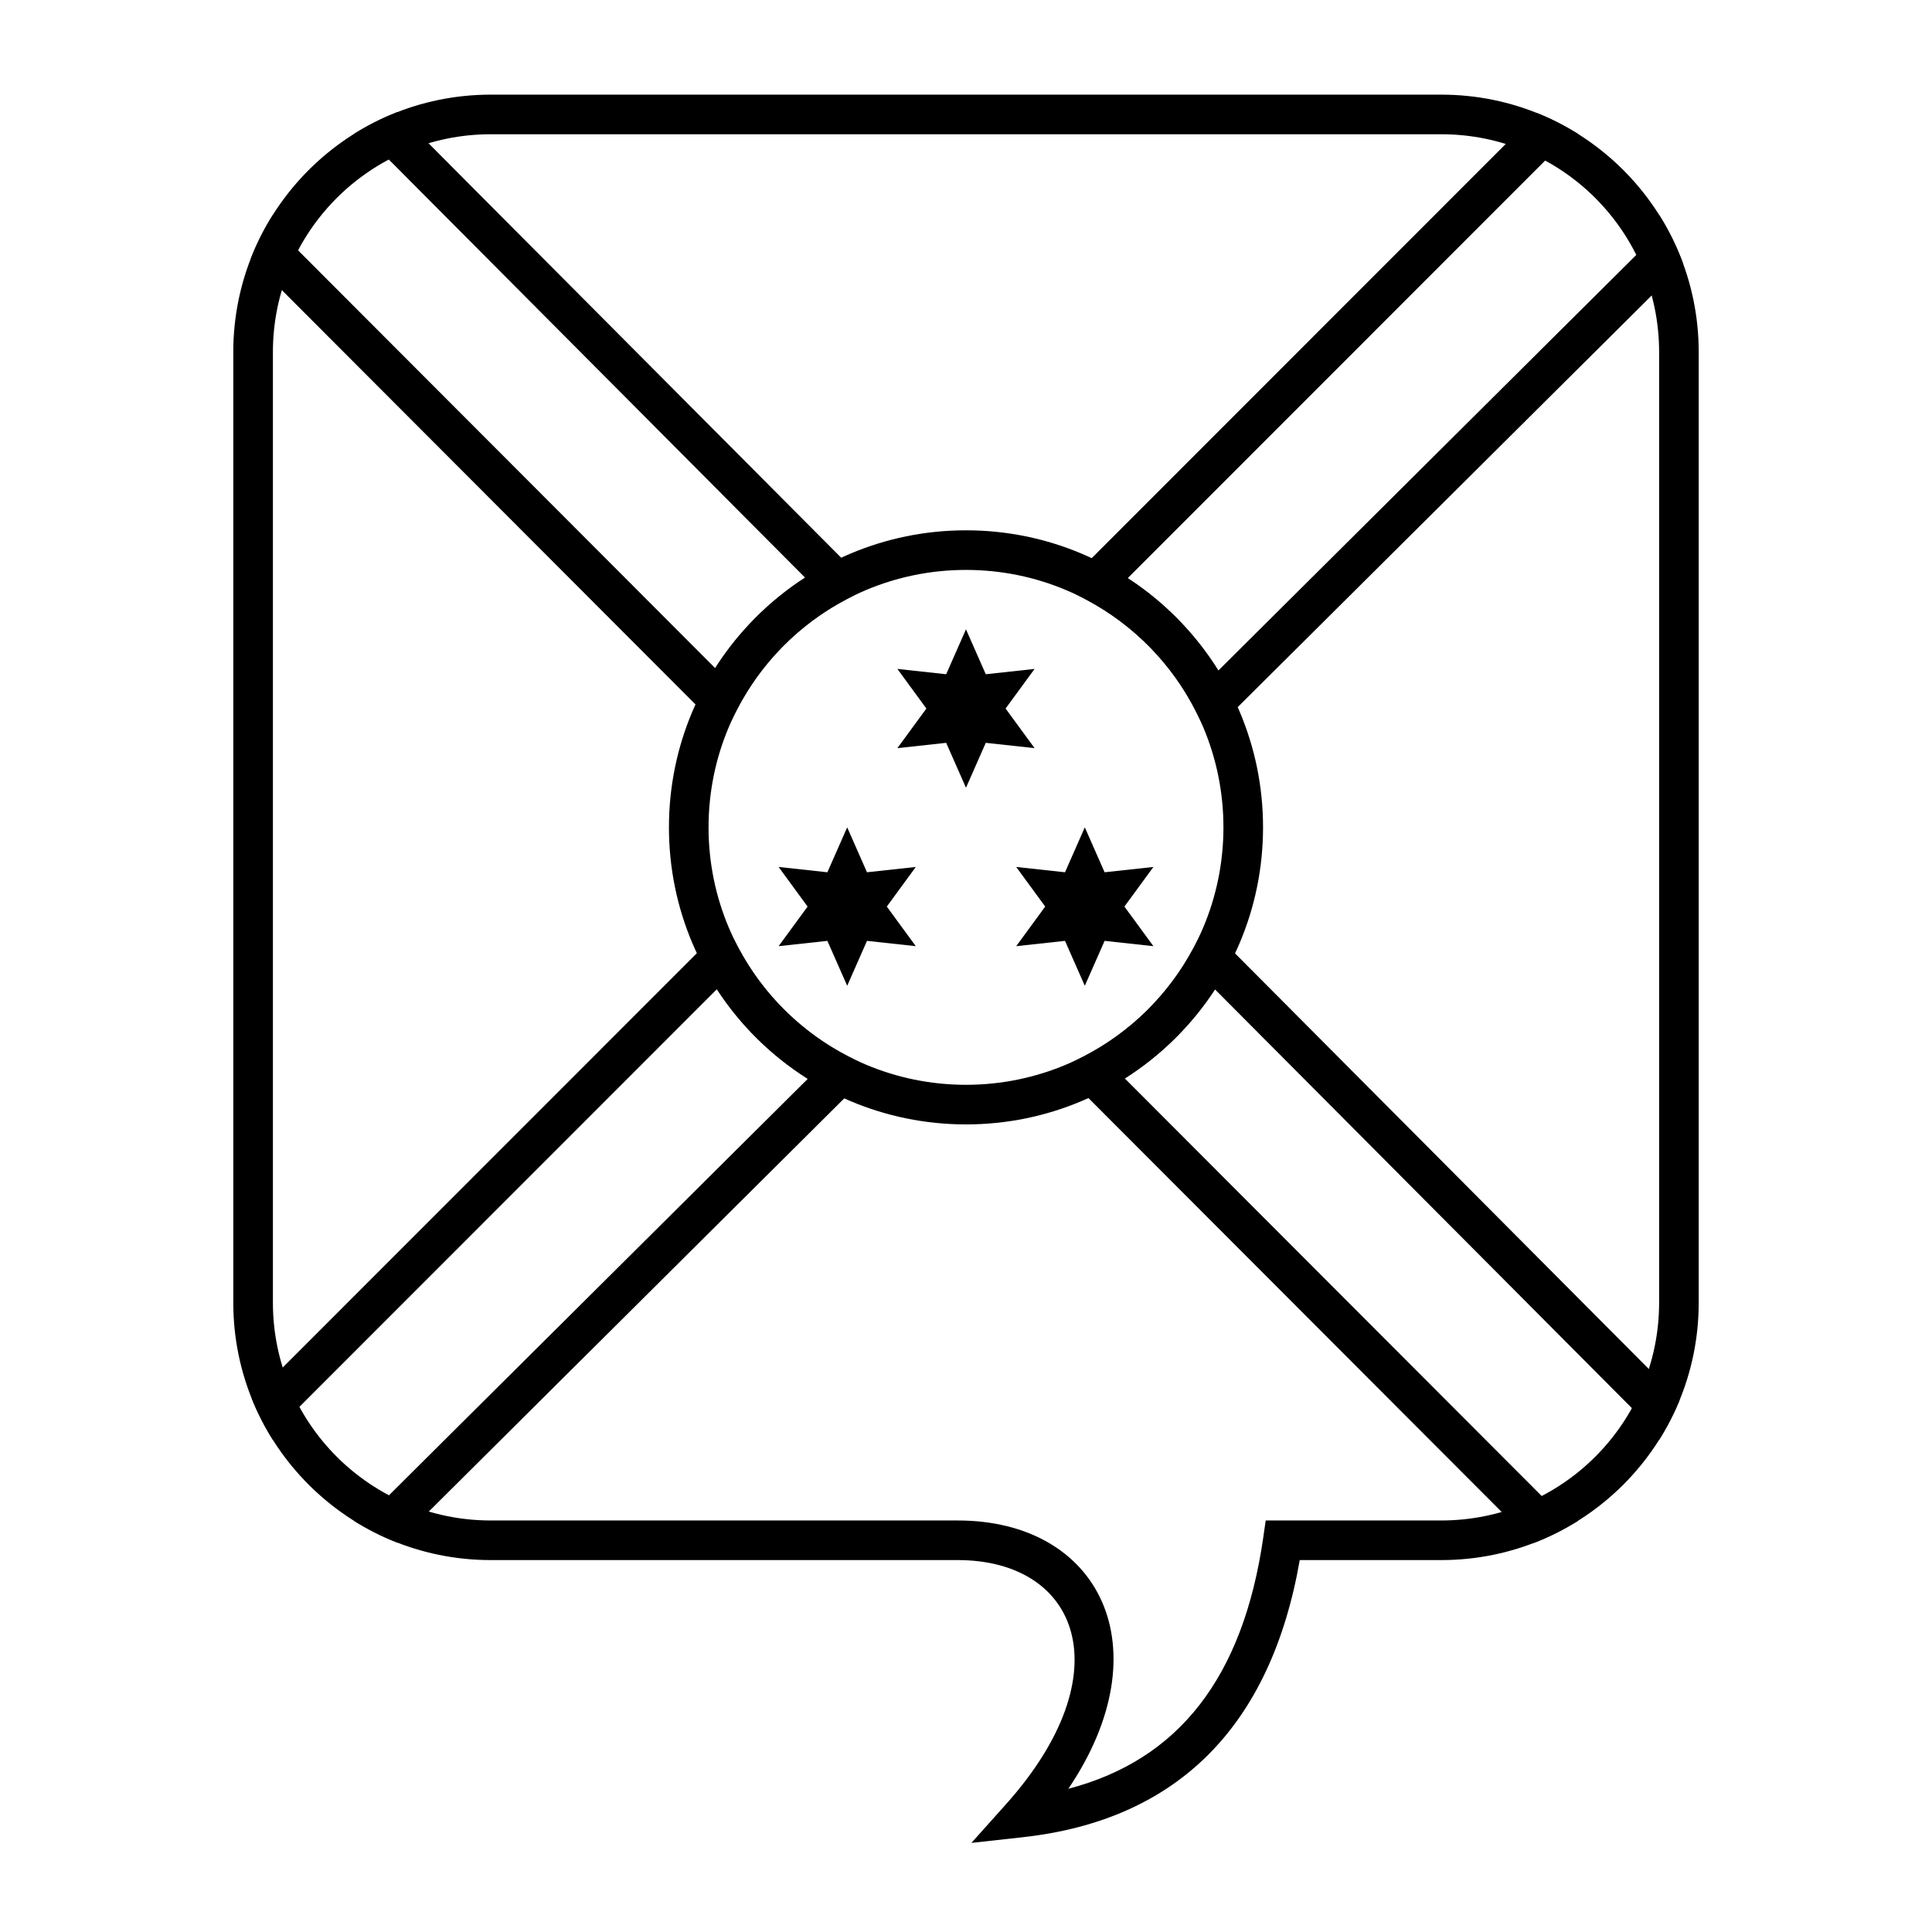 <?xml version="1.0" encoding="UTF-8"?>
<!-- Uploaded to: ICON Repo, www.svgrepo.com, Generator: ICON Repo Mixer Tools -->
<svg fill="#000000" width="800px" height="800px" version="1.1" viewBox="144 144 512 512" xmlns="http://www.w3.org/2000/svg">
 <g>
  <path d="m415.07 630.88-13.641 1.508 9.152-10.223c31.113-34.766 19.34-64.727-12.793-64.727h-123.74c-37.68 0-68.227-30.543-68.227-68.223v-251.91c0-37.68 30.547-68.223 68.227-68.223h251.9c37.68 0 68.227 30.543 68.227 68.223v251.91c0 37.68-30.547 68.223-68.227 68.223h-37.504c-7.676 44.039-32.383 68.906-73.379 73.441zm63.707-79.438 0.648-4.5h46.527c31.883 0 57.73-25.844 57.73-57.727v-251.91c0-31.883-25.848-57.727-57.73-57.727h-251.9c-31.883 0-57.73 25.844-57.73 57.727v251.91c0 31.883 25.848 57.727 57.73 57.727h123.74c37.777 0 54.488 33.879 29.328 71.105 29.285-7.652 46.32-29.57 51.66-66.605z"/>
  <path d="m237.67 179.58c3.664-2.316 7.566-4.289 11.66-5.883l125.27 125.82-6.297 3.309c-12.402 6.519-22.551 16.746-28.977 29.195l-3.297 6.391-125.6-125.8c1.594-4.098 3.57-8.004 5.887-11.676v2.719l117.22 117.41c6.113-9.609 14.254-17.801 23.824-23.98l-116.98-117.5zm346.01 21.352c2.574 4.078 4.731 8.449 6.402 13.051l-125.84 125.13-3.254-6.469c-6.367-12.656-16.57-23.074-29.09-29.711l-6.273-3.324 125.63-125.68c3.879 1.547 7.582 3.445 11.074 5.648h-1.879l-117.59 117.64c9.691 6.301 17.902 14.672 24.012 24.484l116.81-116.16zm-21.352 346.01c-3.793 2.394-7.832 4.426-12.078 6.043l-125.51-125.71 6.394-3.285c12.406-6.375 22.609-16.445 29.152-28.762l3.34-6.281 125.5 126.06c-1.512 3.707-3.344 7.246-5.453 10.59v-1.191l-117.69-118.21c-6.18 9.48-14.344 17.543-23.898 23.602l116.96 117.15zm-346.01-21.352c-2.184-3.457-4.066-7.129-5.609-10.973l125.65-125.7 3.328 6.273c6.574 12.395 16.859 22.516 29.355 28.891l6.449 3.289-126.16 125.46c-4.094-1.594-7.992-3.566-11.656-5.883h2.684l117.71-117.05c-9.641-6.078-17.875-14.191-24.09-23.746l-117.66 117.71z"/>
  <path d="m400 441.98c-43.477 0-78.723-35.246-78.723-78.723 0-43.477 35.246-78.719 78.723-78.719 43.473 0 78.719 35.242 78.719 78.719 0 43.477-35.246 78.723-78.719 78.723zm0-10.496c37.676 0 68.223-30.547 68.223-68.227 0-37.68-30.547-68.223-68.223-68.223-37.68 0-68.227 30.543-68.227 68.223 0 37.68 30.547 68.227 68.227 68.227z"/>
  <path d="m389.5 331.77-7.684-10.496 12.93 1.406 5.25-11.902 5.246 11.902 12.934-1.406-7.684 10.496 7.684 10.496-12.934-1.406-5.246 11.902-5.25-11.902-12.93 1.406z"/>
  <path d="m358.02 384.25-7.684-10.496 12.93 1.406 5.25-11.902 5.246 11.902 12.934-1.406-7.684 10.496 7.684 10.496-12.934-1.406-5.246 11.902-5.25-11.902-12.93 1.406z"/>
  <path d="m420.99 384.25-7.684-10.496 12.93 1.406 5.25-11.902 5.246 11.902 12.934-1.406-7.684 10.496 7.684 10.496-12.934-1.406-5.246 11.902-5.25-11.902-12.93 1.406z"/>
 </g>
</svg>